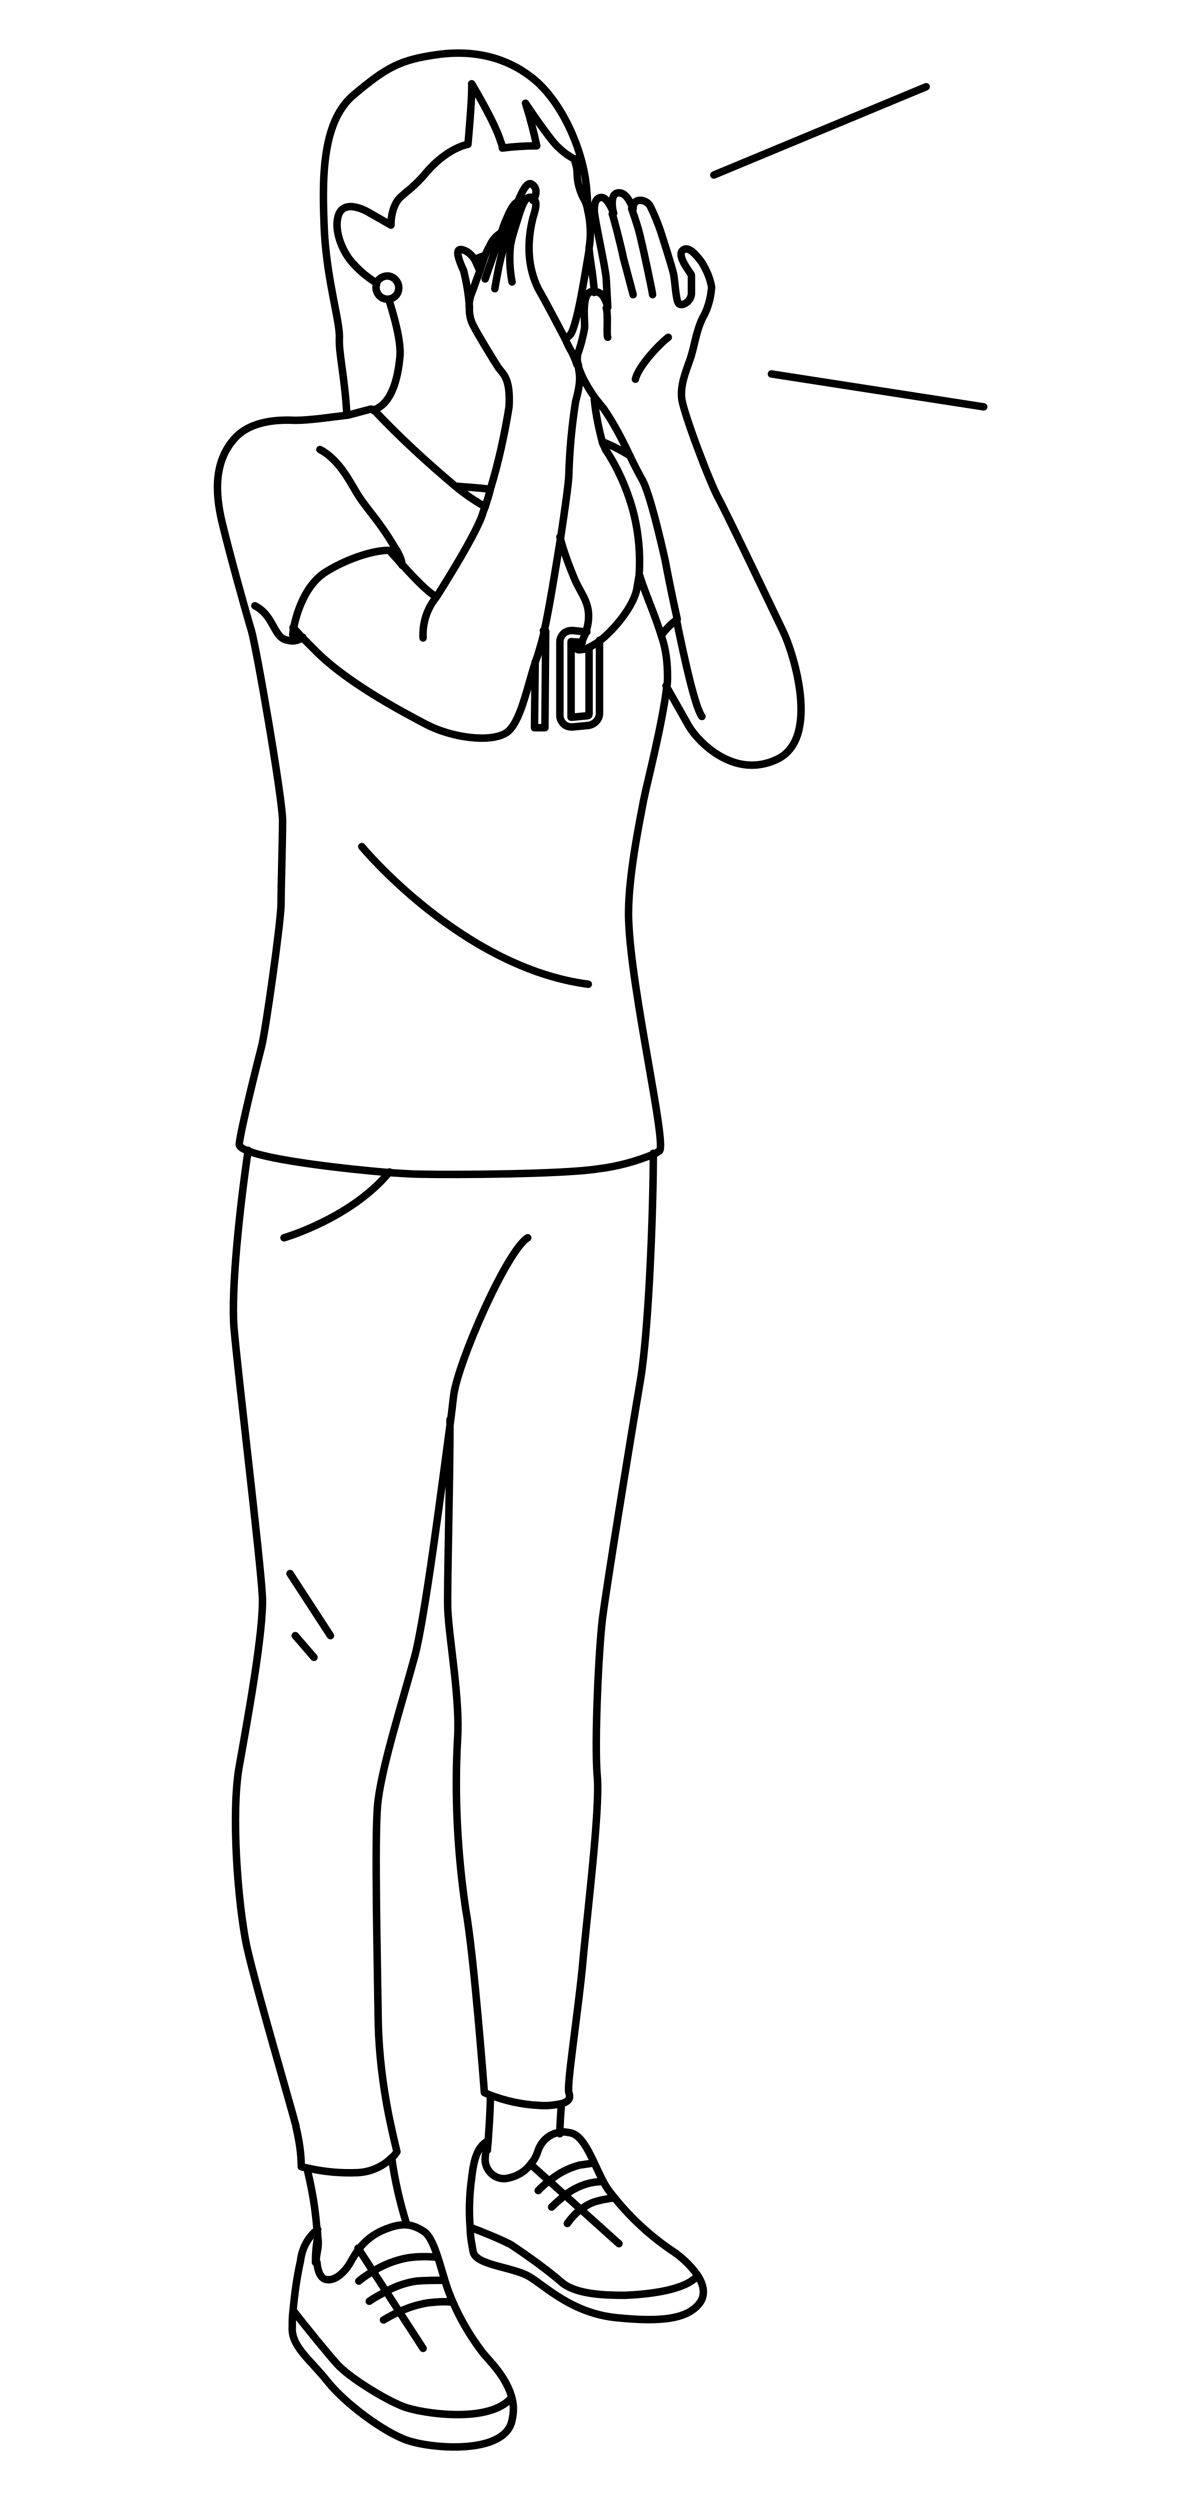 <?xml version="1.0" encoding="utf-8"?>
<!-- Generator: Adobe Illustrator 27.5.0, SVG Export Plug-In . SVG Version: 6.00 Build 0)  -->
<svg version="1.1" id="レイヤー_1" xmlns="http://www.w3.org/2000/svg" xmlns:xlink="http://www.w3.org/1999/xlink" x="0px"
	 y="0px" viewBox="0 0 160.8 334.3" style="enable-background:new 0 0 160.8 334.3;" xml:space="preserve">
<style type="text/css">
	.st0{fill:none;stroke:#000000;stroke-linecap:round;stroke-linejoin:round;}
</style>
<path id="img_faq_01" class="st0" d="M76.8,21.2c0.2,0.6,0.4,1.3,0.4,1.9c0,1.1,0.3,2.3,0.8,3.3c0.3,0.5,0.5,1,0.6,1.6
	c0.4,1.7,0.5,3.5,0.2,5.2l0,0c0,0.1,0,0.2,0,0.3c-0.6,3.5-1.5,9.4-2.4,11.1c-0.2,0.3-0.5,0.5-0.8,0.7 M77,21.3
	c-0.1,0-0.2-0.1-0.3-0.1c-0.7-0.4-1.4-0.9-2-1.5c-0.9-0.7-4.3-5.7-4.4-5.9l0,0l0,0c0.6,1.9,1.1,3.8,1.5,5.7c-1.5,0-3.1,0.1-4.6,0.3
	c0-0.3-0.1-0.6-0.2-0.8c-0.7-2.5-3.9-7.8-3.9-7.8c0.1,1.6-0.5,8.1-0.5,8.1s-2.7,0.4-5.6,3.8c-2.1,2.5-3.3,2.8-4,4
	c-0.5,0.9-0.7,2-0.7,3l-2.8-1.6c0,0-3.3-2.1-4.2,0.2c-0.8,2.3,0.8,5.4,2,6.6c0.9,1,1.9,1.8,3,2.5 M50.3,38.4c0,0.9,0.7,1.6,1.5,1.6
	c0.1,0,0.2,0,0.3,0c0.9-0.2,1.4-1,1.2-1.9c-0.2-0.7-0.8-1.2-1.5-1.2c-0.6,0-1.2,0.4-1.4,0.9C50.4,38,50.3,38.2,50.3,38.4L50.3,38.4z
	 M78.6,28c0-0.7,0-1.5-0.1-2.4c-0.3-4.9-2.9-11.2-6.6-14.6c-3.7-3.3-8.4-4.4-13.4-3.7S51.7,9,47.3,12.7s-4.2,11.7-3.9,18.4
	c0.4,6.7,2.1,11.9,2,14.1c-0.1,2,0.7,5,1,10.2 M39.2,83.9c0.4,0.4,0.8,0.9,1.3,1.4c0,0,0,0,0,0c0.4,0.4,0.9,0.9,1.4,1.4
	c4.1,4.3,11.4,8.2,15,10.1s8.7,2.5,10.8,1.2c1.9-1.2,2.8-6.1,3.9-9.4l0,0c0.1-0.4,0.3-0.8,0.4-1.2c0.3-1,0.6-2,0.8-3
	c0.7-3.2,1.5-8.2,2.2-12.5l0,0c0.6-4,1.1-7.5,1.1-8.5c0.1-3.3,0.4-6.5,0.9-9.7c0.5-1.9,0.7-3,0.4-4.4 M77.2,48.8
	c-0.2-0.6-0.4-1.1-0.7-1.7c-0.3-0.5-0.6-1.1-0.9-1.8c-1.3-2.5-2.9-5.5-3.6-6.7c-0.7-1.4-1.1-3-1.2-4.6c-0.1-1.7,0.1-3.3,0.5-4.9
	c0.3-1,0.6-1.9,0.2-2.4c-0.1-0.1-0.2-0.2-0.4-0.3c-0.9-0.3-1.4,1.5-1.9,3.1s-0.7,2.2-0.9,3.2c-0.2,1.7-0.1,3.4,0.2,5 M71.3,26.8
	c0,0,0,0,0.1-0.1c0.2-0.4,0.7-1.5-0.3-2.1c-0.6-0.3-1.2,0.9-1.8,2.3c-0.7,1.7-1.3,3.9-1.4,4.2c-0.2,0.7-0.5,1.8-0.9,3.4
	s-0.8,4.1-0.8,4.1 M69.4,26.9C69.3,26.9,69.3,26.9,69.4,26.9c-0.7,0.2-1.3,1.5-1.7,2.5c-0.1,0.2-0.3,0.7-0.5,1.3
	c-0.8,2.3-2.3,6.6-2.3,6.6 M64.1,36c-0.2-0.4-0.4-0.9-0.6-1.3c-0.4-0.6-0.9-1.1-1.6-1.3c-1.1-0.3-0.6,1.1-0.1,2.3
	c0.1,0.2,0.1,0.3,0.2,0.4c0.4,1.6,0.7,3.3,0.8,5 M50,54.9c0.1-0.1,0.2-0.1,0.3-0.2c2.1-1,2.9-3.9,3.2-7c0.2-2-0.8-5.5-1.5-7.7
	 M52.1,73.6c0.4,0.5,0.9,1,1.4,1.6l0,0c0.1,0.1,0.2,0.3,0.4,0.4c1.8,2,3.6,3.8,4.5,4.2c0,0,5-7.8,6.1-10.9c0.1-0.3,0.2-0.7,0.4-1.1
	c0.2-0.7,0.5-1.5,0.7-2.4c1.1-3.6,1.9-7.3,2.5-11c0.2-3.7-0.7-4.3-1.4-5.2c-0.6-0.9-2.8-4.5-3.4-5.7c-0.2-0.4-0.3-0.7-0.4-1.1
	c0,0,0,0,0,0c0,0,0-0.1,0-0.1s0,0,0,0c-0.1-0.3-0.1-0.6-0.1-0.9c0,0,0,0,0,0c0,0,0,0,0,0c-0.1-0.7,0-1.5,0.3-2.2
	c0.2-0.5,0.6-1.7,1.1-3l0,0c0.2-0.6,0.4-1.2,0.6-1.8c0.2-0.5,0.4-1,0.7-1.5c0.3-0.7,0.8-1.3,1.4-1.7l0,0c0.1-0.1,0.2-0.2,0.3-0.2
	 M58.4,79.8c-1.3,1.6-1.9,3.5-1.8,5.5 M81.3,45.1c-0.2-0.3,0.1-3-0.2-3.9 M90.5,82.9c1.1,5.4,2.5,11.7,3.4,12.9 M84.7,39.4
	c0,0-0.9-3.4-1.3-4.9c-0.3-1.5-1.3-5.4-1.5-5.9 M87.3,39.4c0-0.3-1.3-6.4-1.5-7.1c-0.3-1.5-0.8-3-1.3-4.4 M89.1,91.7L89.1,91.7
	c1.3,2.3,2.5,4.4,3,5.3c1.2,2.1,6.1,7.3,11.9,4.5s2.1-14.3,0.8-17s-7.5-15.7-8.7-17.9c-1.2-2.2-4.7-11.5-4.9-13.3
	c-0.2-1.8,0.5-3.5,1.1-5.2s0.8-3.8,1.7-5.6c0.7-1.2,1.1-2.7,1.2-4.1c-0.2-1.2-0.7-2.3-1.3-3.3c-0.6-0.8-1.8-2.4-2.6-1.6
	c-0.8,0.8,1.2,3.1,1.2,3.3c0,0.8,0,1.7,0,2.5c-0.1,1.1-1.3,1.7-1.7,1.3s-0.5-3.1-0.7-4s-1.5-5-1.8-5.9c-0.4-1.1-0.8-2.1-1.3-3.1
	c-0.3-0.6-1-0.9-1.6-0.8c-0.8,0.2-0.7,1.1-0.7,1.1c-0.4-0.9-1-2.3-2.1-2.1c-1.1,0.2-0.6,2.6-0.5,2.7c-0.2-0.5-0.9-2.1-1.6-2.1
	s-1,0.6-1,1.7s1.5,7.6,1.6,9.2c0.1,1.7,0.2,3.8,0.2,3.8c-0.2-0.8-0.6-2-1.6-2.1c-0.2,0-0.4,0-0.6,0c-1.4,0.3-0.8,4.1-0.9,4.9
	c-0.2,1.1-0.5,2.3-0.9,3.4c-0.1,0.4-0.1,0.9,0,1.3l0,0c0.1,0.2,0.1,0.3,0.1,0.5c0.5,1.5,1.3,2.8,2.2,4.1c0.4,0.5,0.8,1,1.2,1.5
	c1.3,1.9,2.4,4,3.4,6.1c0.7,1.5,1.4,2.8,1.8,3.5c1,2,2.4,8,3,10.7c0.2,1.1,0.8,4.2,1.6,7.8c-0.8,0.6-1.5,1.3-2.1,2.1 M89.4,45.1
	c-1.3,1-4,3.9-4.4,5.6 M79.5,39.1c-0.1-2.1-0.6-4.5-0.7-5.9l0,0 M74.9,71.8L74.9,71.8c0.5,1.9,1.2,3.8,2,5.7
	c0.9,2.1,2.3,3.3,1.7,6.2c-0.1,0.3-0.1,0.5-0.2,0.8c-0.2,0.5-0.4,0.9-0.6,1.4c-0.6,1-1,1.1,0.4,0.9c0.2,0,0.4-0.1,0.5-0.2
	c0.5-0.2,0.9-0.5,1.4-0.8c2.1-1.6,4.7-4.8,5.1-7.1c0.1-0.6,0.2-1.2,0.3-1.8v0c0.2-3-0.1-6-0.9-8.9c-0.8-2.8-2-5.5-3.6-7.9
	c-0.1-0.3-0.3-0.6-0.4-0.9c-0.5-1.9-0.9-3.8-1.1-5.8 M33.2,153.8c-1.1,7.4-2.3,18.5-1.9,23.7c0.6,6.9,3.6,31.5,3.8,36
	s-2,16.5-3.1,22.7c-1.1,6.2-0.2,18.2,1,24c1.3,5.8,5.8,21,6.6,24.1c0,0,0,0,0,0.1c0.4,1.7,0.7,3.5,0.7,5.3c0,0,0.3,0.1,0.9,0.2
	c2.2,0.5,4.4,0.7,6.7,0.6c1.7-0.1,3.3-0.8,4.5-2c0.3-0.2,0.5-0.5,0.7-0.8c0,0-0.5-2-1.1-4.9c-0.8-4.1-1.3-8.2-1.4-12.3
	c-0.1-7.8-0.5-24.2-0.1-29c0.4-4.8,3.3-13.8,5-20.1c1.4-5.3,3.7-23.5,4.8-31.6l0,0c0.2-1.5,0.3-2.6,0.4-3.3c0.6-4.4,7.1-19.3,9.9-21
	 M60.2,189.8L60.2,189.8c0,8.5-0.4,22.5-0.3,25.4c0.2,4.2,1.7,12.2,1.3,17.5c-0.4,7.5,0,15.1,1.1,22.6c1.1,6,2.5,24.5,2.5,24.5
	s0.2,0.1,0.7,0.3c2.1,0.8,4.3,1.3,6.5,1.4c1,0.1,2,0,3-0.2c1.3-0.3,1.3-0.9,1.1-1.5c-0.3-0.9,1.1-9.8,1.8-16.7
	c0.6-6.9,2.4-21.1,2-25.6s0.2-17.1,0.7-21.1c0.5-4,3.7-23.8,5.1-32c1.1-6.8,1.7-22.6,1.7-30.2 M95.5,23.4l28.4-11.8 M103.2,50
	l28.4,4.4 M64.8,34.2c-0.4,0.1-0.9,0.3-1.3,0.5 M42.5,299.1c-0.2,1.1-0.3,2.2-0.3,3.4 M42.5,298.1c-1.3,1-2.1,2.5-2.3,4.2
	c-0.5,2.2-0.8,4.5-1,6.7c-0.1,0.7-0.1,1.4-0.1,2.1c-0.2,2.6,2.4,4.4,4.7,7.3c2.3,2.9,7.5,6.8,10.7,7.9c3.2,1.1,12.5,1.9,13.9-2.3
	c0.3-1.1,0.4-2.2,0.1-3.3c-0.7-2.9-3.2-5.2-3.9-6.1c-2-2.6-3.6-5.5-4.7-8.5c-1-2.9-1.8-7-3.3-7.8c-0.6-0.4-1.3-0.7-2-0.8
	c-0.9-0.1-1.8,0.1-2.6,0.4c-1.5,0.5-2.9,1.4-3.9,2.7c-0.4,0.5-0.7,1-1,1.5c-0.8,1.6-2.2,2.9-3.4,2.7c-0.8-0.1-1.2-1.1-1.3-2.3
	 M56.6,314l-8.7-13.4 M39.2,308.9c1.7,2.2,4.8,6,5.9,7.2c1.5,1.7,6.3,4.7,8.9,5.7c2.4,0.9,11.5,2.3,14.4-1.2 M65.2,286.3
	c-1.2,0.7-1.8,2.1-2.1,4.9c-0.3,2.2-0.4,4.4-0.2,6.7c0,1.1,0.2,2.1,0.4,3.2c0.4,1.8,5.3,2,7.5,3.3s5.7,4.9,11.7,5.5
	c6,0.6,9.6,0.2,11.2-2.1c0.7-1.1,0.4-2.4-0.4-3.6c-1-1.4-2.2-2.5-3.6-3.4c-3.2-2.2-6-4.9-8.4-8.1c-1.6-2.4-2.8-7-4.9-7.5
	c-0.5-0.1-1-0.2-1.5-0.1c-1.5,0.2-2.6,1.3-3,2.7c-0.2,0.5-0.4,1-0.8,1.4c-0.8,1.2-2.1,1.9-3.5,2.1c-1.4,0.1-2.6-1-2.7-2.4
	c0-0.1,0-0.1,0-0.2c0-0.5,0.1-1,0.2-1.4 M62.9,297.8c1.8,0.7,3.6,1.4,5.4,2.3c2.4,1.6,4.8,3.3,7,5.2c2,1.5,5.6,1.6,8.3,1.6
	c2.4-0.1,7.9-0.5,9.7-2.6 M82.8,300l-11.8-10.6 M65.2,287.5L65.2,287.5c0-0.4,0.1-0.9,0.1-1.2c0.1-1.5,0.3-4,0.3-6.1 M75.1,281.4
	c-0.1,1.4-0.2,2.7-0.2,3.9 M42.3,302.4L42.3,302.4c0-0.6,0.1-1.1,0.2-1.6c0.1-0.6,0.1-1.2,0-1.7l0,0c0-0.3,0-0.6-0.1-1
	c-0.2-2.6-0.6-5.1-1.2-7.6c0-0.2-0.1-0.3-0.1-0.5 M52.4,288.5c0.4,3,1.1,6,2,8.9 M38,165.5c0,0,9-2.6,14.1-8.8 M38.8,210.4l5.4,8.3
	 M39.5,218.7l2.5,2.9 M53.8,75.6c0-0.3-0.1-1.1-1.1-2.6c-1.9-3.2-3.4-4.7-4.6-6.5c-1.2-1.8-2.5-4.9-5.3-6.4 M53.5,75.2L53.5,75.2
	c0-0.5-0.2-0.9-0.5-1.3c-0.2-0.2-0.5-0.3-0.9-0.3c-1.7-0.1-5.3,0.9-8.4,2.8c-3,1.8-4.1,5.9-4.4,7.5c-0.1,0.4-0.1,0.7-0.1,0.7
	c-0.2,0.7,0.5,0.8,1.3,0.7 M34.1,81c2.6,1.3,2.5,4.4,4.4,4.6c0.6,0.2,1.3,0.1,1.9-0.3l0,0c0,0,0,0,0.1-0.1 M64.8,67.7
	c-1.4-0.8-2.7-1.7-3.9-2.7c-3.8-3.2-7.4-6.5-10.8-10.1l0,0c-0.1-0.1-0.3-0.2-0.5-0.2l-3,0.8L42.5,56c-1,0.1-2,0.2-3,0.2
	c-2.2-0.1-5.8,0-8,2.3c-2.8,3-2.8,7.1-1.8,11.3c1,4.2,3.2,12.1,3.9,14.4c0.7,2.3,4.2,22.6,4.2,25.5s-0.2,8.7-0.2,11.1
	S35.5,138,35,139.9c-0.5,1.9-2.8,11.1-3,13.1c0,0.3,0.4,0.6,1.2,0.9c3.3,1.3,13,2.4,19,2.9l0,0c1.7,0.1,3.1,0.2,4,0.2
	c4.8,0.1,19.2,0,23.7-0.7c2.6-0.3,5.2-1,7.6-2c0.3-0.1,0.5-0.3,0.7-0.4c1.1-0.7-3.8-21.5-4.1-30.9c-0.2-5.2,1.5-13.3,2-16
	c0.5-2.5,2.5-10.1,3.1-15.2l0,0c0.1-0.5,0.1-0.9,0.1-1.3c0-1.8-0.2-3.7-0.8-5.4c-0.9-3-2.3-6-2.9-8.1v0 M60.9,65
	c1.1,0.1,2.9,0.2,4.6,0.4 M48.4,113.2c0,0,13.4,16.2,30.3,18.4 M71.6,88.5L71.6,88.5l-0.1,8.8l1.4,0L73,84.4l-0.3-0.1 M77.9,85.9
	l-1.4-0.1h0c0,0-0.1,0-0.1,0c0,0,0,0,0,0.1v9.9c0,0,0,0,0,0.1c0,0,0.1,0,0.1,0l2.1-0.2c0.1,0,0.2-0.1,0.2-0.2v-8.9 M78.5,84.5
	l-1.9-0.2c-0.4,0-0.9,0.1-1.2,0.4c-0.3,0.3-0.5,0.7-0.5,1.1v9.9c0,0.4,0.2,0.8,0.5,1.1c0.3,0.3,0.7,0.4,1.1,0.4c0,0,0.1,0,0.1,0
	l2.1-0.2c0.8-0.1,1.5-0.8,1.5-1.6v-9.4c0-0.1,0-0.3,0-0.4 M84.2,60.9c-1.1-0.7-2.3-1.3-3.5-1.8 M58.3,301.8
	c-1.2-0.1-2.5-0.1-3.8,0.1c-1.6,0.3-3.2,0.9-4.6,1.8c-0.7,0.4-1.3,0.8-1.9,1.3 M59.2,304.9c-1.2,0-2.3,0-3.5,0.1
	c-1.4,0.2-2.8,0.7-4.1,1.4c-0.7,0.4-1.5,0.8-2.2,1.3 M60.3,307.8c-1-0.1-2,0-3,0.1c-1.3,0.2-2.6,0.6-3.9,1.2
	c-0.7,0.3-1.4,0.7-2.1,1.1 M79.4,289.2c-0.5,0.1-1.2,0.2-1.9,0.3c-1.5,0.4-2.8,1.1-3.9,2c-0.6,0.4-1.1,0.9-1.6,1.4 M80.6,291.7
	c-0.7,0-1.4,0.1-2.1,0.3c-1,0.3-2,0.8-2.9,1.5c-0.6,0.5-1.2,1-1.8,1.6 M82,293.9c-0.7,0.1-1.4,0.2-2.1,0.4c-0.8,0.2-1.5,0.6-2.2,1.1
	c-0.7,0.5-1.3,1.2-1.8,1.9"/>
</svg>

